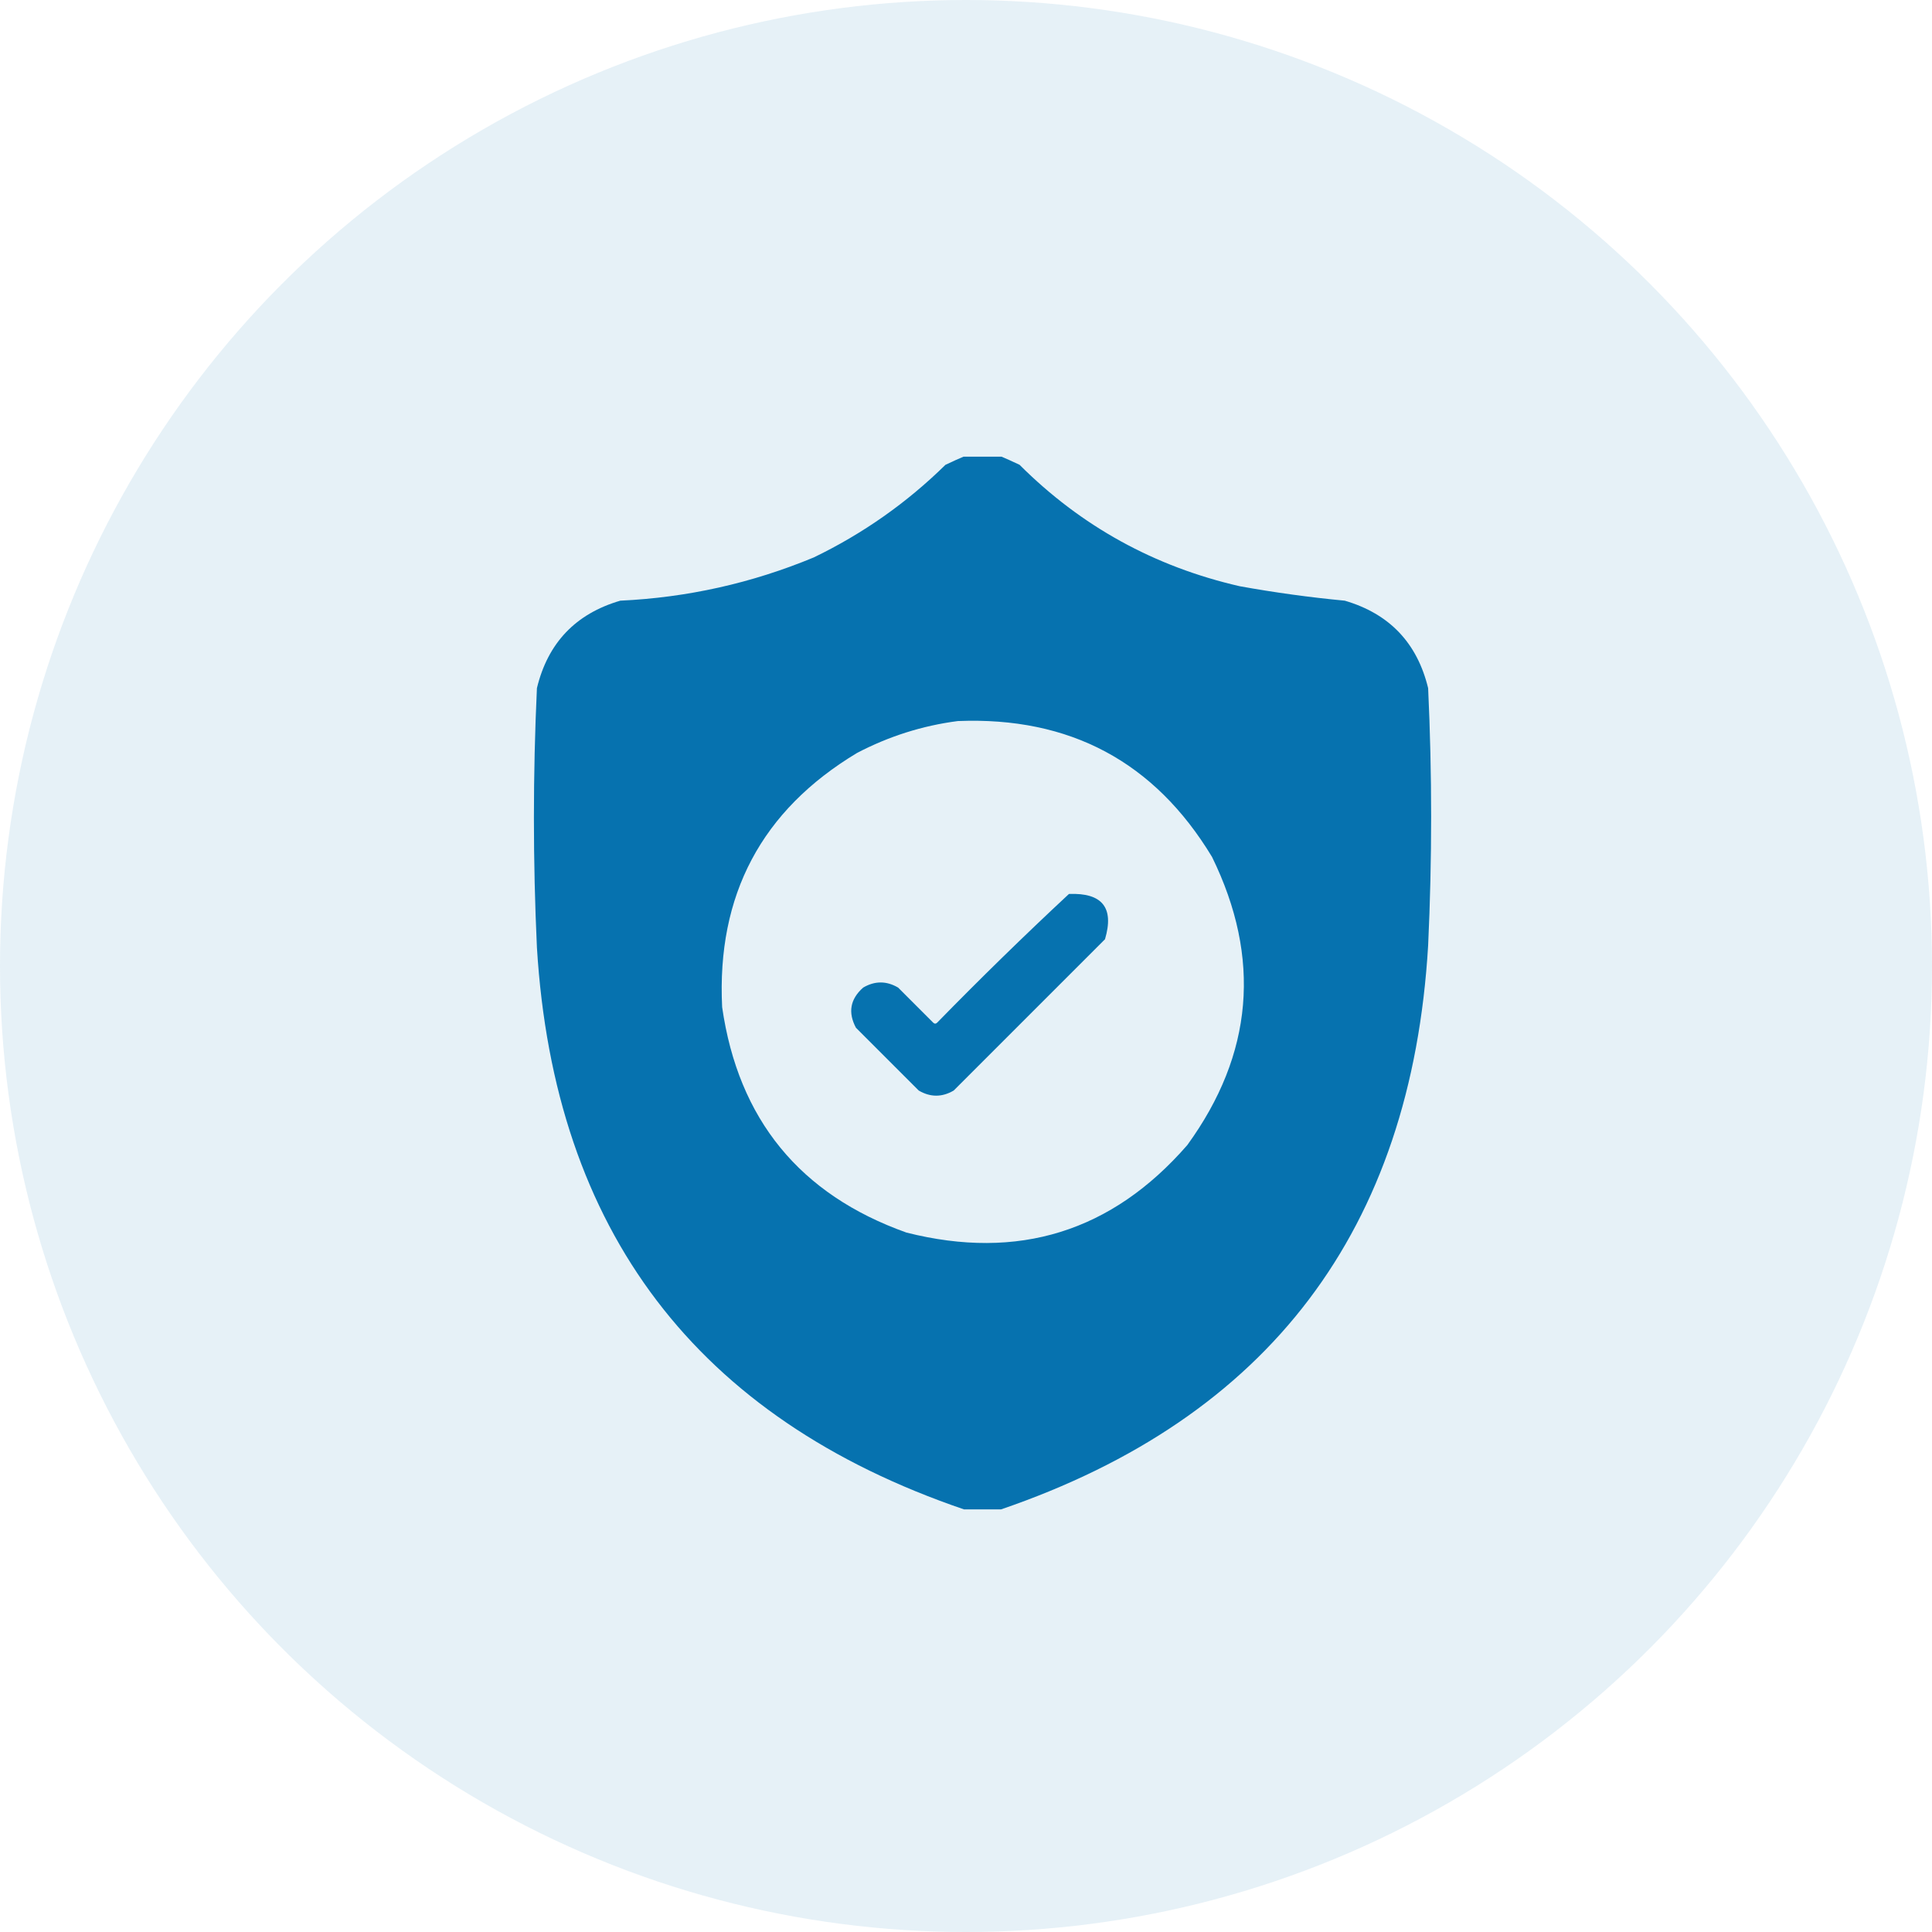 <svg width="55" height="55" viewBox="0 0 55 55" fill="none" xmlns="http://www.w3.org/2000/svg">
<circle opacity="0.1" cx="27.5" cy="27.5" r="27.5" fill="#0571AF"/>
<g clip-path="url(#clip0_0_285)">
<path opacity="0.989" fill-rule="evenodd" clip-rule="evenodd" d="M27.502 12.969C27.814 12.969 28.127 12.969 28.439 12.969C28.631 13.05 28.826 13.137 29.025 13.232C30.776 14.981 32.866 16.133 35.294 16.689C36.285 16.868 37.281 17.005 38.283 17.1C39.553 17.472 40.344 18.302 40.656 19.59C40.77 22.031 40.77 24.472 40.656 26.914C40.179 35.006 36.126 40.358 28.498 42.969C28.146 42.969 27.794 42.969 27.443 42.969C19.832 40.373 15.779 35.041 15.285 26.973C15.171 24.511 15.171 22.05 15.285 19.59C15.596 18.302 16.387 17.472 17.658 17.1C19.567 17.011 21.403 16.601 23.166 15.869C24.562 15.195 25.812 14.316 26.916 13.232C27.114 13.137 27.31 13.05 27.502 12.969ZM27.267 20.527C30.456 20.398 32.868 21.687 34.504 24.395C35.914 27.276 35.679 30.01 33.8 32.598C31.654 35.064 28.988 35.894 25.802 35.088C22.768 34.006 21.02 31.867 20.558 28.672C20.4 25.482 21.679 23.07 24.396 21.436C25.306 20.96 26.263 20.657 27.267 20.527ZM30.431 25.449C31.381 25.412 31.723 25.842 31.457 26.738C30.021 28.174 28.585 29.609 27.15 31.045C26.818 31.24 26.486 31.24 26.154 31.045C25.558 30.449 24.962 29.854 24.367 29.258C24.135 28.823 24.203 28.442 24.572 28.115C24.904 27.92 25.236 27.92 25.568 28.115C25.9 28.447 26.232 28.779 26.564 29.111C26.603 29.15 26.642 29.15 26.681 29.111C27.907 27.856 29.157 26.635 30.431 25.449Z" fill="#0571AF"/>
</g>
<defs>
<clipPath id="clip0_0_285">
<rect width="30" height="30" fill="white" transform="translate(13 13)"/>
</clipPath>
</defs>
</svg>
